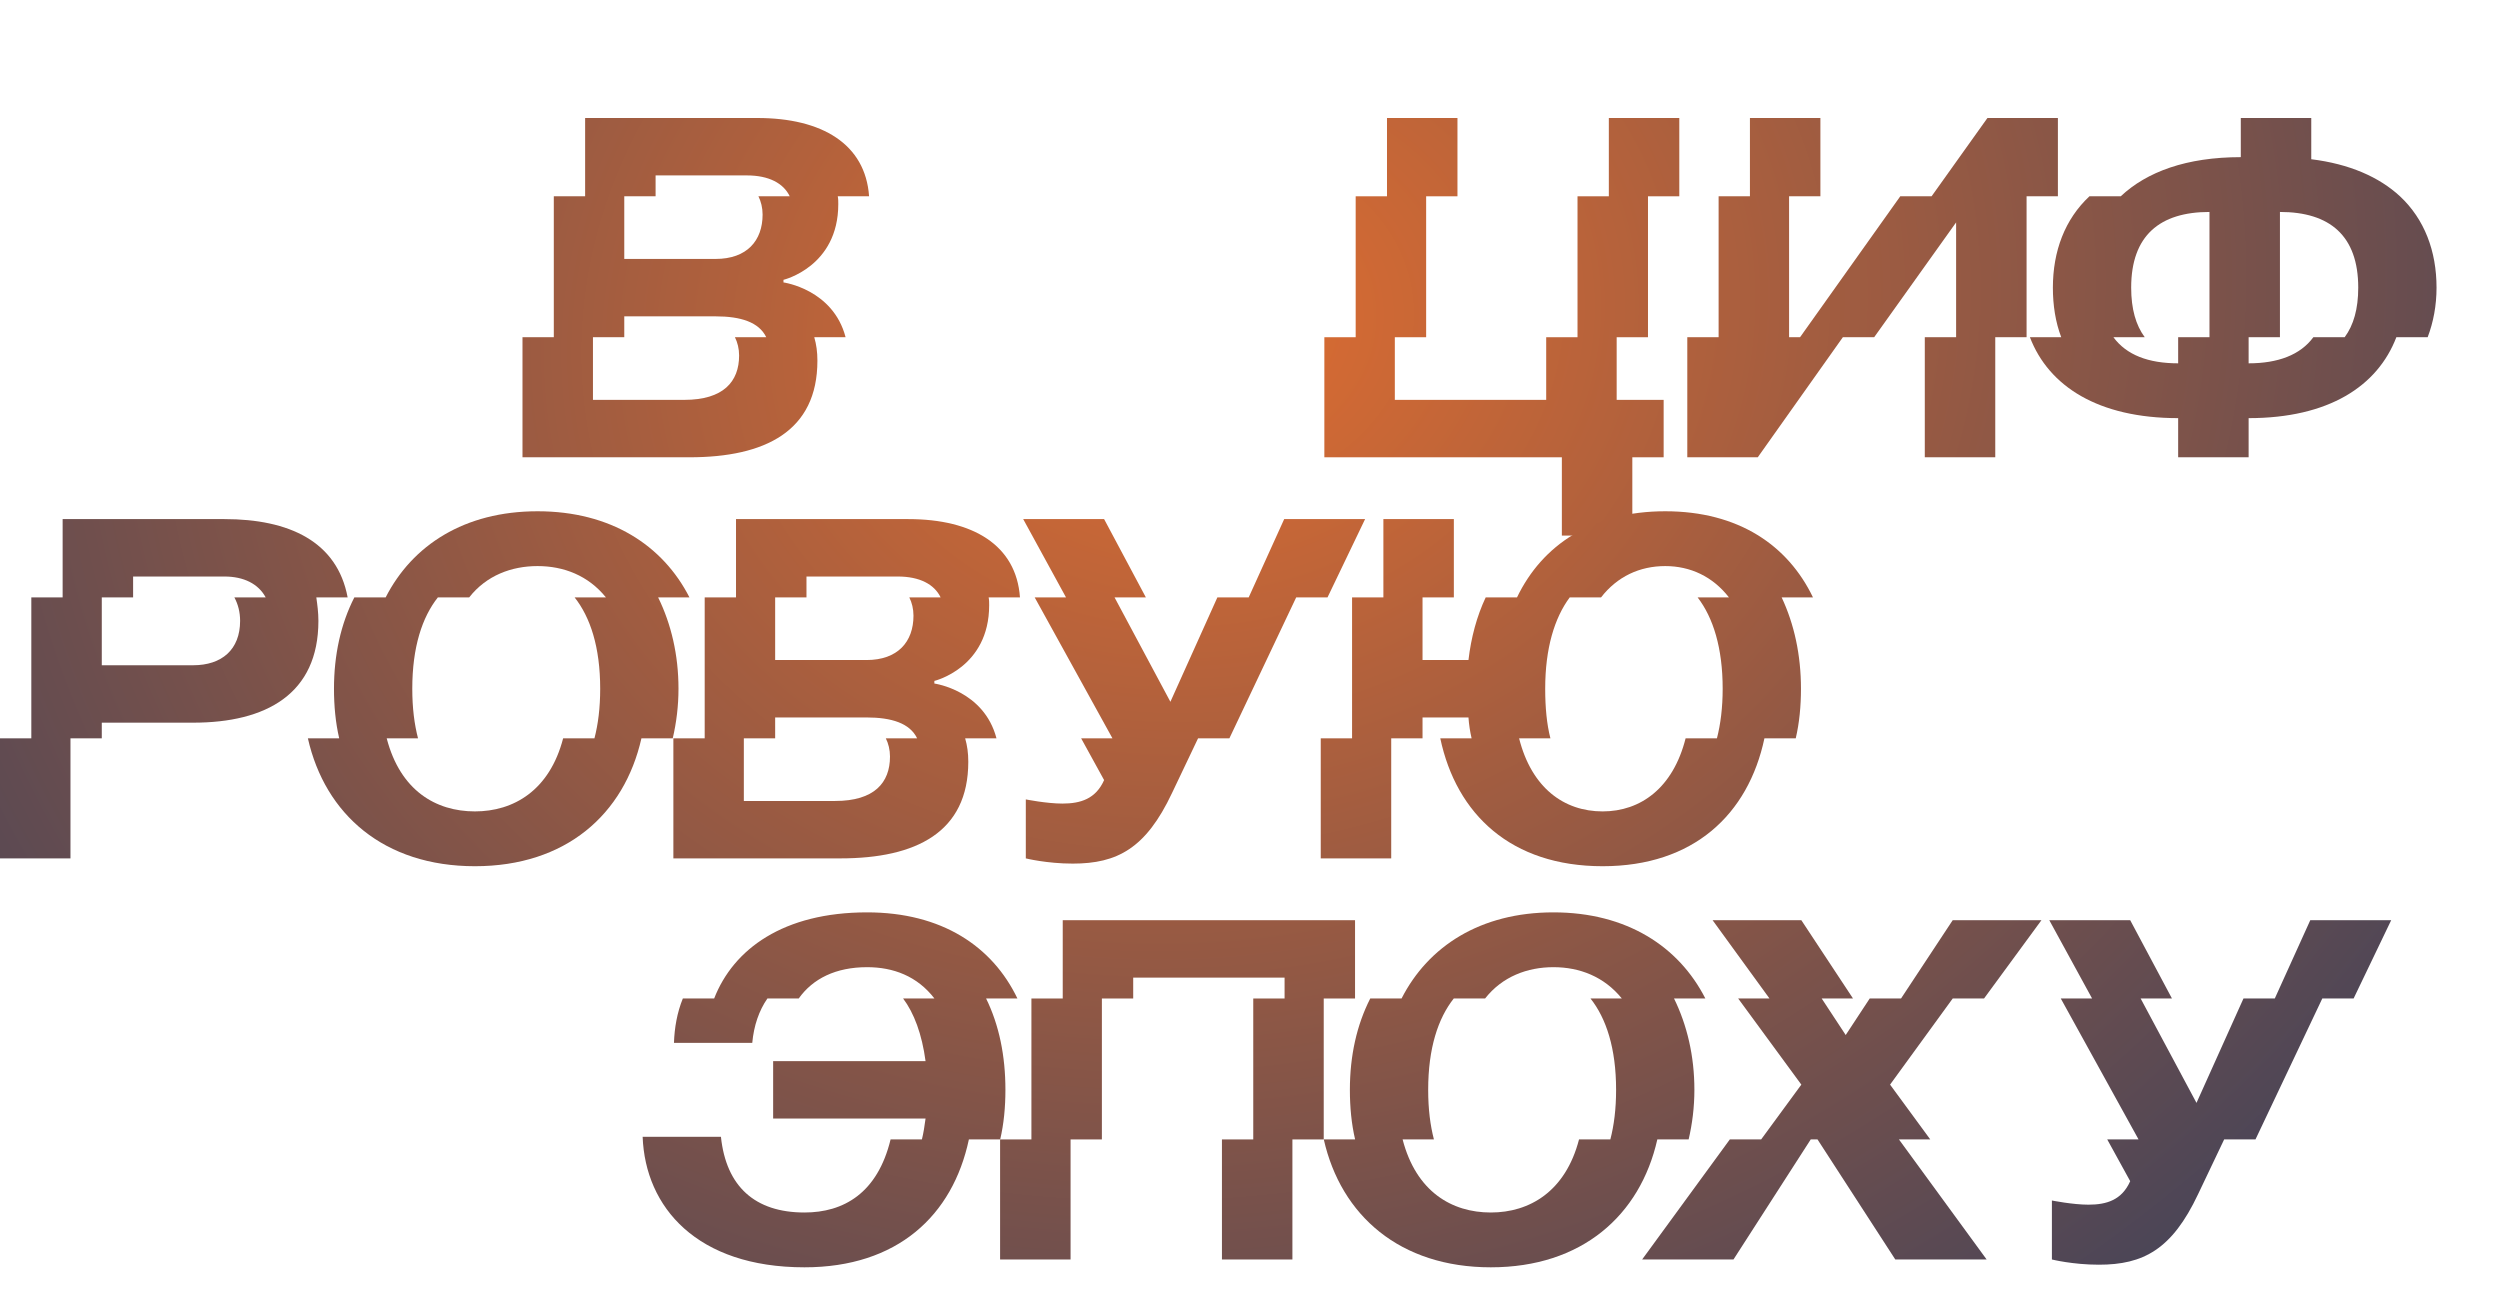 <?xml version="1.0" encoding="UTF-8"?> <svg xmlns="http://www.w3.org/2000/svg" width="910" height="473" viewBox="0 0 910 473" fill="none"><path d="M190.186 166.452V122.752H201.586V71.452H212.986V42.952H275.686C299.246 42.952 315.016 52.452 316.346 71.452H304.946C305.136 72.402 305.136 73.352 305.136 74.302C305.136 97.102 285.186 101.852 285.186 101.852V102.802C285.186 102.802 303.236 105.272 307.796 122.752H296.396C297.156 125.412 297.536 128.072 297.536 131.302C297.536 156.952 278.536 166.452 250.986 166.452H190.186ZM260.486 115.152H227.236V122.752H215.836V145.552H249.086C263.336 145.552 269.036 138.902 269.036 129.402C269.036 126.932 268.466 124.652 267.516 122.752H278.916C276.256 117.242 269.606 115.152 260.486 115.152ZM238.636 63.852V71.452H227.236V94.252H260.486C271.886 94.252 277.586 87.602 277.586 78.102C277.586 75.632 277.016 73.352 276.066 71.452H287.466C285.186 66.702 279.866 63.852 271.886 63.852H238.636Z" fill="url(#paint0_radial_124_96)"></path><path d="M519.116 71.452V122.752H507.716V145.552H562.816V122.752H574.216V71.452H585.616V42.952H611.266V71.452H599.866V122.752H588.466V145.552H605.566V166.452H594.166V194.952H568.516V166.452H482.066V122.752H493.466V71.452H504.866V42.952H530.516V71.452H519.116Z" fill="url(#paint1_radial_124_96)"></path><path d="M651.225 71.452V122.752H655.215L691.695 71.452H703.095L723.425 42.952H749.075V71.452H737.675V122.752H726.275V166.452H700.625V122.752H712.025V80.952L682.195 122.752H670.795L639.825 166.452H614.175V122.752H625.575V71.452H636.975V42.952H662.625V71.452H651.225Z" fill="url(#paint2_radial_124_96)"></path><path d="M841.299 42.952V57.962C855.169 59.672 865.999 64.422 873.599 71.452C882.529 79.812 886.899 91.402 886.899 104.702C886.899 111.162 885.759 117.242 883.669 122.752H872.269C865.429 140.612 847.569 152.202 818.499 152.202V166.452H792.849V152.202C763.779 152.202 745.729 140.612 738.889 122.752H750.289C748.199 117.242 747.249 111.162 747.249 104.702C747.249 91.402 751.619 79.812 760.549 71.452H771.949C781.449 62.522 795.889 57.202 815.649 57.202V42.952H841.299ZM775.749 104.702C775.749 112.492 777.459 118.382 780.689 122.752H769.289C774.039 129.212 782.019 132.252 792.849 132.252V122.752H804.249V77.152C786.199 77.152 775.749 85.702 775.749 104.702ZM829.899 122.752H818.499V132.252C829.139 132.252 837.309 129.212 842.059 122.752H853.459C856.689 118.382 858.399 112.492 858.399 104.702C858.399 85.702 847.949 77.152 829.899 77.152V122.752Z" fill="url(#paint3_radial_124_96)"></path><path d="M0 312.452V268.752H11.4V217.452H22.8V188.952H81.7C105.26 188.952 122.74 197.122 126.54 217.452H115.14C115.52 220.112 115.9 222.962 115.9 226.002C115.9 252.602 96.9 263.052 70.3 263.052H37.05V268.752H25.65V312.452H0ZM48.45 209.852V217.452H37.05V242.152H70.3C80.75 242.152 87.4 236.452 87.4 226.002C87.4 222.772 86.64 219.922 85.31 217.452H96.71C94.05 212.512 88.73 209.852 81.7 209.852H48.45Z" fill="url(#paint4_radial_124_96)"></path><path d="M172.87 315.302C139.81 315.302 118.34 296.492 112.07 268.752H123.47C122.14 263.052 121.57 256.972 121.57 250.702C121.57 238.352 124.04 227.142 128.98 217.452H140.38C150.07 198.452 169.07 186.102 195.67 186.102C222.27 186.102 241.27 198.452 250.96 217.452H239.56C244.31 227.142 246.97 238.352 246.97 250.702C246.97 256.972 246.21 263.052 244.88 268.752H233.48C227.21 296.492 205.93 315.302 172.87 315.302ZM150.07 250.702C150.07 257.732 150.83 263.622 152.16 268.752H140.76C145.7 287.752 158.62 295.352 172.87 295.352C186.93 295.352 200.04 287.752 204.98 268.752H216.38C217.71 263.622 218.47 257.732 218.47 250.702C218.47 235.502 214.86 224.672 209.16 217.452H220.56C214.1 209.472 205.17 206.052 195.67 206.052C186.17 206.052 177.05 209.472 170.78 217.452H159.38C153.68 224.672 150.07 235.502 150.07 250.702Z" fill="url(#paint5_radial_124_96)"></path><path d="M245.107 312.452V268.752H256.507V217.452H267.907V188.952H330.607C354.167 188.952 369.937 198.452 371.267 217.452H359.867C360.057 218.402 360.057 219.352 360.057 220.302C360.057 243.102 340.107 247.852 340.107 247.852V248.802C340.107 248.802 358.157 251.272 362.717 268.752H351.317C352.077 271.412 352.457 274.072 352.457 277.302C352.457 302.952 333.457 312.452 305.907 312.452H245.107ZM315.407 261.152H282.157V268.752H270.757V291.552H304.007C318.257 291.552 323.957 284.902 323.957 275.402C323.957 272.932 323.387 270.652 322.437 268.752H333.837C331.177 263.242 324.527 261.152 315.407 261.152ZM293.557 209.852V217.452H282.157V240.252H315.407C326.807 240.252 332.507 233.602 332.507 224.102C332.507 221.632 331.937 219.352 330.987 217.452H342.387C340.107 212.702 334.787 209.852 326.807 209.852H293.557Z" fill="url(#paint6_radial_124_96)"></path><path d="M496.895 188.952L483.215 217.452H471.815L447.495 268.752H436.095L426.595 288.702C417.095 308.842 406.645 314.352 390.495 314.352C380.995 314.352 373.395 312.452 373.395 312.452V290.982C373.395 290.982 380.995 292.502 386.695 292.502C393.345 292.502 398.855 290.792 401.895 283.952L393.535 268.752H404.935L376.625 217.452H388.025L372.445 188.952H401.895L417.095 217.452H405.695L426.025 255.452L443.125 217.452H454.525L467.445 188.952H496.895Z" fill="url(#paint7_radial_124_96)"></path><path d="M529.202 188.952V217.452H517.802V240.252H534.522C535.472 232.082 537.562 224.292 540.792 217.452H552.192C561.312 198.452 579.552 186.102 606.152 186.102C632.752 186.102 650.802 198.452 659.922 217.452H648.522C653.082 227.142 655.552 238.352 655.552 250.702C655.552 256.972 654.982 263.052 653.652 268.752H642.252C636.362 296.492 616.412 315.302 583.352 315.302C550.102 315.302 530.152 296.492 524.262 268.752H535.662C535.092 266.282 534.712 263.812 534.522 261.152H517.802V268.752H506.402V312.452H480.752V268.752H492.152V217.452H503.552V188.952H529.202ZM562.452 250.702C562.452 257.542 563.022 263.622 564.352 268.752H552.952C557.512 286.802 569.292 295.352 583.352 295.352C597.222 295.352 609.002 286.802 613.562 268.752H624.962C626.292 263.622 627.052 257.542 627.052 250.702C627.052 235.882 623.632 224.862 617.932 217.452H629.332C623.442 209.852 615.272 206.052 606.152 206.052C596.842 206.052 588.672 209.852 582.782 217.452H571.382C565.872 224.862 562.452 235.882 562.452 250.702Z" fill="url(#paint8_radial_124_96)"></path><path d="M315.623 332.102C342.793 332.102 361.223 344.452 370.343 363.452H358.943C363.693 373.142 365.973 384.352 365.973 396.702C365.973 402.972 365.403 409.052 364.073 414.752H352.673C346.783 442.492 326.643 461.302 292.823 461.302C253.683 461.302 234.873 439.452 233.923 413.802H262.423C264.323 431.852 274.773 441.352 292.823 441.352C307.073 441.352 319.423 434.322 324.173 414.752H335.573C336.143 412.472 336.523 410.002 336.903 407.152H281.423V386.252H336.903C335.573 376.372 332.723 368.772 328.733 363.452H340.133C333.863 355.282 325.123 352.052 315.623 352.052C304.223 352.052 295.863 356.232 290.733 363.452H279.333C276.293 367.822 274.393 373.332 273.823 379.602H245.323C245.513 374.092 246.463 368.582 248.553 363.452H259.953C266.983 345.402 285.223 332.102 315.623 332.102Z" fill="url(#paint9_radial_124_96)"></path><path d="M493.236 334.952V363.452H481.836V414.752H470.436V458.452H444.786V414.752H456.186V363.452H467.586V355.852H412.486V363.452H401.086V414.752H389.686V458.452H364.036V414.752H375.436V363.452H386.836V334.952H493.236Z" fill="url(#paint10_radial_124_96)"></path><path d="M542.658 461.302C509.598 461.302 488.128 442.492 481.858 414.752H493.258C491.928 409.052 491.358 402.972 491.358 396.702C491.358 384.352 493.828 373.142 498.768 363.452H510.168C519.858 344.452 538.858 332.102 565.458 332.102C592.058 332.102 611.058 344.452 620.748 363.452H609.348C614.098 373.142 616.758 384.352 616.758 396.702C616.758 402.972 615.998 409.052 614.668 414.752H603.268C596.998 442.492 575.718 461.302 542.658 461.302ZM519.858 396.702C519.858 403.732 520.618 409.622 521.948 414.752H510.548C515.488 433.752 528.408 441.352 542.658 441.352C556.718 441.352 569.828 433.752 574.768 414.752H586.168C587.498 409.622 588.258 403.732 588.258 396.702C588.258 381.502 584.648 370.672 578.948 363.452H590.348C583.888 355.472 574.958 352.052 565.458 352.052C555.958 352.052 546.838 355.472 540.568 363.452H529.168C523.468 370.672 519.858 381.502 519.858 396.702Z" fill="url(#paint11_radial_124_96)"></path><path d="M630.986 458.452H597.736L629.656 414.752H641.056L655.686 394.802L632.695 363.452H644.096L623.385 334.952H655.686L674.496 363.452H663.096L671.836 376.752L680.576 363.452H691.976L710.786 334.952H743.086L722.186 363.452H710.786L687.986 394.802L702.616 414.752H691.216L723.136 458.452H689.886L661.576 414.752H659.106L630.986 458.452Z" fill="url(#paint12_radial_124_96)"></path><path d="M870.393 334.952L856.713 363.452H845.313L820.993 414.752H809.593L800.093 434.702C790.593 454.842 780.143 460.352 763.993 460.352C754.493 460.352 746.893 458.452 746.893 458.452V436.982C746.893 436.982 754.493 438.502 760.193 438.502C766.843 438.502 772.353 436.792 775.393 429.952L767.033 414.752H778.433L750.123 363.452H761.523L745.943 334.952H775.393L790.593 363.452H779.193L799.523 401.452L816.623 363.452H828.023L840.943 334.952H870.393Z" fill="url(#paint13_radial_124_96)"></path><defs><radialGradient id="paint0_radial_124_96" cx="0" cy="0" r="1" gradientUnits="userSpaceOnUse" gradientTransform="translate(438.5 117.952) rotate(80.176) scale(506.982 609.562)"><stop stop-color="#DF6D30"></stop><stop offset="1" stop-color="#3B415B"></stop></radialGradient><radialGradient id="paint1_radial_124_96" cx="0" cy="0" r="1" gradientUnits="userSpaceOnUse" gradientTransform="translate(438.5 117.952) rotate(80.176) scale(506.982 609.562)"><stop stop-color="#DF6D30"></stop><stop offset="1" stop-color="#3B415B"></stop></radialGradient><radialGradient id="paint2_radial_124_96" cx="0" cy="0" r="1" gradientUnits="userSpaceOnUse" gradientTransform="translate(438.5 117.952) rotate(80.176) scale(506.982 609.562)"><stop stop-color="#DF6D30"></stop><stop offset="1" stop-color="#3B415B"></stop></radialGradient><radialGradient id="paint3_radial_124_96" cx="0" cy="0" r="1" gradientUnits="userSpaceOnUse" gradientTransform="translate(438.5 117.952) rotate(80.176) scale(506.982 609.562)"><stop stop-color="#DF6D30"></stop><stop offset="1" stop-color="#3B415B"></stop></radialGradient><radialGradient id="paint4_radial_124_96" cx="0" cy="0" r="1" gradientUnits="userSpaceOnUse" gradientTransform="translate(438.5 117.952) rotate(80.176) scale(506.982 609.562)"><stop stop-color="#DF6D30"></stop><stop offset="1" stop-color="#3B415B"></stop></radialGradient><radialGradient id="paint5_radial_124_96" cx="0" cy="0" r="1" gradientUnits="userSpaceOnUse" gradientTransform="translate(438.5 117.952) rotate(80.176) scale(506.982 609.562)"><stop stop-color="#DF6D30"></stop><stop offset="1" stop-color="#3B415B"></stop></radialGradient><radialGradient id="paint6_radial_124_96" cx="0" cy="0" r="1" gradientUnits="userSpaceOnUse" gradientTransform="translate(438.5 117.952) rotate(80.176) scale(506.982 609.562)"><stop stop-color="#DF6D30"></stop><stop offset="1" stop-color="#3B415B"></stop></radialGradient><radialGradient id="paint7_radial_124_96" cx="0" cy="0" r="1" gradientUnits="userSpaceOnUse" gradientTransform="translate(438.5 117.952) rotate(80.176) scale(506.982 609.562)"><stop stop-color="#DF6D30"></stop><stop offset="1" stop-color="#3B415B"></stop></radialGradient><radialGradient id="paint8_radial_124_96" cx="0" cy="0" r="1" gradientUnits="userSpaceOnUse" gradientTransform="translate(438.5 117.952) rotate(80.176) scale(506.982 609.562)"><stop stop-color="#DF6D30"></stop><stop offset="1" stop-color="#3B415B"></stop></radialGradient><radialGradient id="paint9_radial_124_96" cx="0" cy="0" r="1" gradientUnits="userSpaceOnUse" gradientTransform="translate(438.5 117.952) rotate(80.176) scale(506.982 609.562)"><stop stop-color="#DF6D30"></stop><stop offset="1" stop-color="#3B415B"></stop></radialGradient><radialGradient id="paint10_radial_124_96" cx="0" cy="0" r="1" gradientUnits="userSpaceOnUse" gradientTransform="translate(438.5 117.952) rotate(80.176) scale(506.982 609.562)"><stop stop-color="#DF6D30"></stop><stop offset="1" stop-color="#3B415B"></stop></radialGradient><radialGradient id="paint11_radial_124_96" cx="0" cy="0" r="1" gradientUnits="userSpaceOnUse" gradientTransform="translate(438.5 117.952) rotate(80.176) scale(506.982 609.562)"><stop stop-color="#DF6D30"></stop><stop offset="1" stop-color="#3B415B"></stop></radialGradient><radialGradient id="paint12_radial_124_96" cx="0" cy="0" r="1" gradientUnits="userSpaceOnUse" gradientTransform="translate(438.5 117.952) rotate(80.176) scale(506.982 609.562)"><stop stop-color="#DF6D30"></stop><stop offset="1" stop-color="#3B415B"></stop></radialGradient><radialGradient id="paint13_radial_124_96" cx="0" cy="0" r="1" gradientUnits="userSpaceOnUse" gradientTransform="translate(438.5 117.952) rotate(80.176) scale(506.982 609.562)"><stop stop-color="#DF6D30"></stop><stop offset="1" stop-color="#3B415B"></stop></radialGradient></defs></svg> 